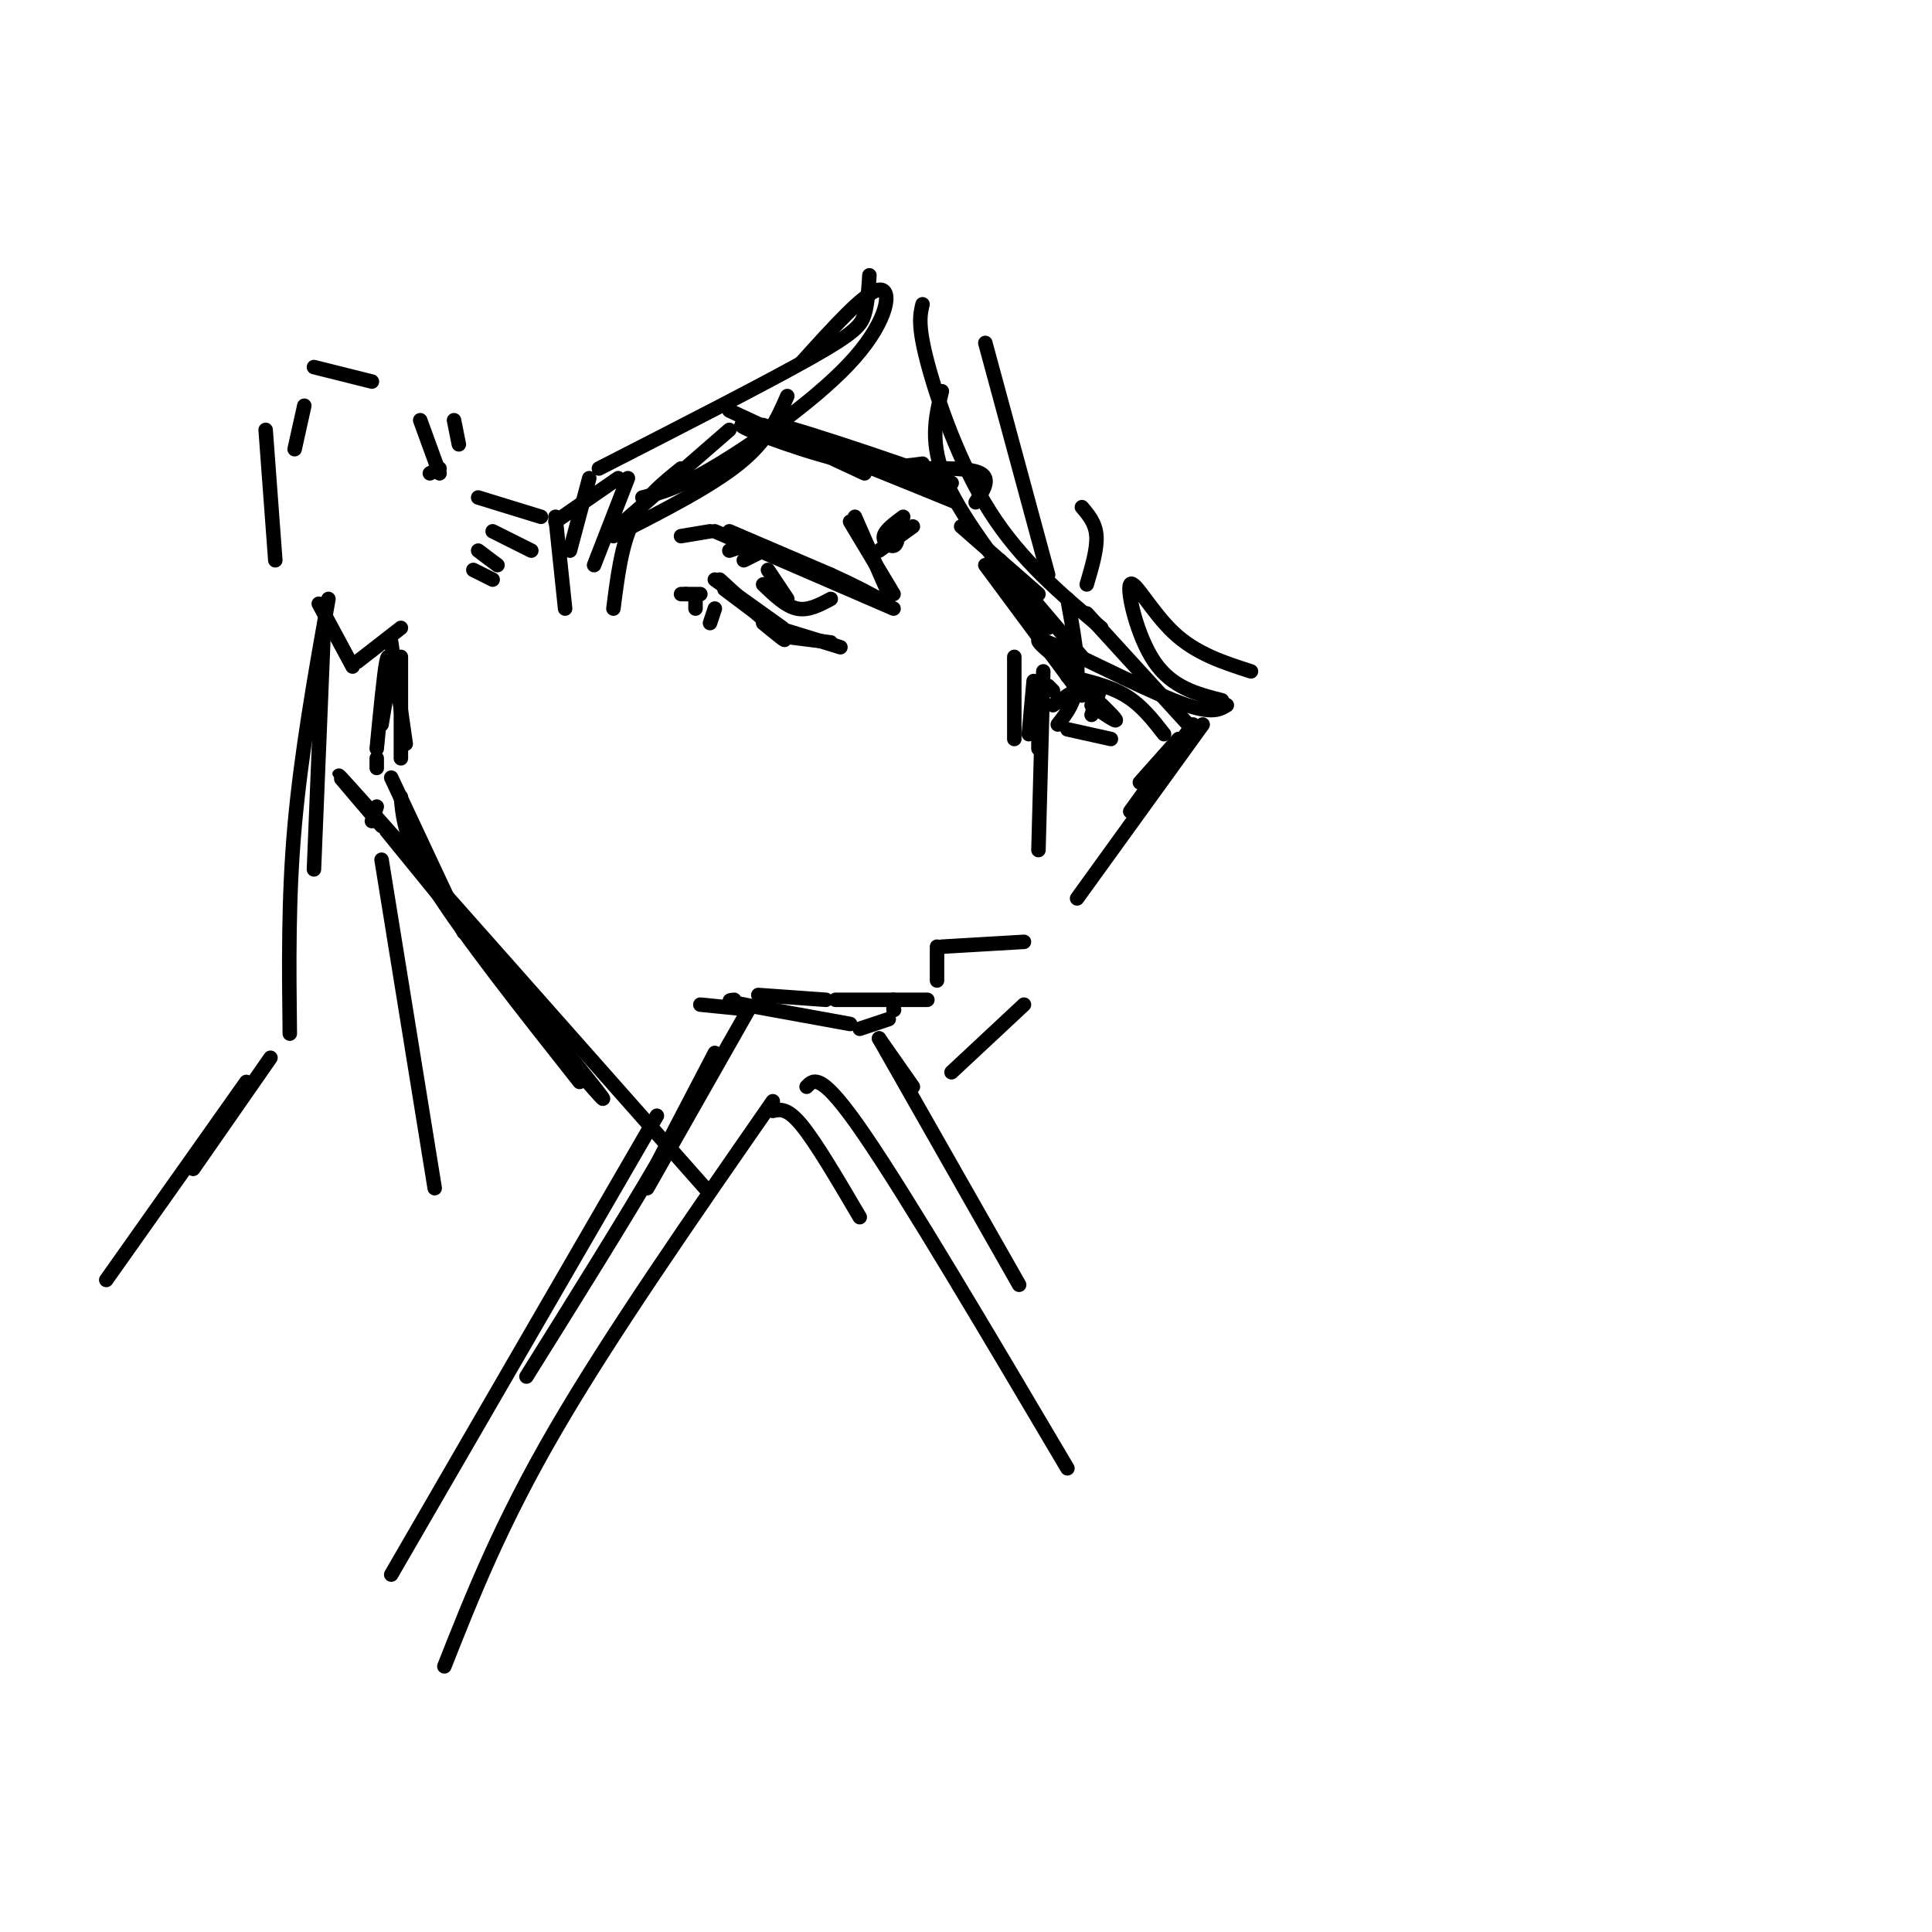 <svg viewBox='0 0 400 400' version='1.1' xmlns='http://www.w3.org/2000/svg' xmlns:xlink='http://www.w3.org/1999/xlink'><g fill='none' stroke='#000000' stroke-width='3' stroke-linecap='round' stroke-linejoin='round'><path d='M151,110c0.000,0.000 21.000,9.000 21,9'/><path d='M172,119c5.167,2.333 7.583,3.667 10,5'/><path d='M148,110c0.000,0.000 37.000,16.000 37,16'/><path d='M159,118c0.000,0.000 4.000,6.000 4,6'/><path d='M158,121c2.333,2.250 4.667,4.500 7,5c2.333,0.500 4.667,-0.750 7,-2'/><path d='M150,122c0.000,0.000 8.000,6.000 8,6'/><path d='M149,120c5.750,5.250 11.500,10.500 13,12c1.500,1.500 -1.250,-0.750 -4,-3'/><path d='M148,120c0.000,0.000 14.000,10.000 14,10'/><path d='M161,130c0.000,0.000 13.000,4.000 13,4'/><path d='M164,132c0.000,0.000 8.000,1.000 8,1'/><path d='M177,107c0.000,0.000 7.000,16.000 7,16'/><path d='M176,108c0.000,0.000 9.000,15.000 9,15'/><path d='M151,85c0.000,0.000 28.000,13.000 28,13'/><path d='M158,88c0.000,0.000 38.000,15.000 38,15'/><path d='M202,104c1.583,-2.417 3.167,-4.833 1,-6c-2.167,-1.167 -8.083,-1.083 -14,-1'/><path d='M191,96c-4.533,0.622 -9.067,1.244 -18,-1c-8.933,-2.244 -22.267,-7.356 -19,-7c3.267,0.356 23.133,6.178 43,12'/><path d='M197,100c-2.956,-1.511 -31.844,-11.289 -36,-12c-4.156,-0.711 16.422,7.644 37,16'/><path d='M179,95c0.000,0.000 16.000,7.000 16,7'/><path d='M147,110c0.000,0.000 -6.000,1.000 -6,1'/><path d='M154,113c0.000,0.000 -3.000,1.000 -3,1'/><path d='M158,114c0.000,0.000 -4.000,2.000 -4,2'/><path d='M142,123c0.000,0.000 -1.000,0.000 -1,0'/><path d='M145,123c0.000,0.000 -3.000,0.000 -3,0'/><path d='M144,124c0.000,0.000 0.000,2.000 0,2'/><path d='M148,126c0.000,0.000 -1.000,3.000 -1,3'/><path d='M204,71c0.000,0.000 13.000,48.000 13,48'/><path d='M191,63c-0.511,2.156 -1.022,4.311 1,12c2.022,7.689 6.578,20.911 13,31c6.422,10.089 14.711,17.044 23,24'/><path d='M215,123c0.000,0.000 -16.000,-14.000 -16,-14'/><path d='M195,81c-1.333,5.417 -2.667,10.833 1,19c3.667,8.167 12.333,19.083 21,30'/><path d='M186,110c-0.111,1.400 -0.222,2.800 -1,3c-0.778,0.200 -2.222,-0.800 -2,-2c0.222,-1.200 2.111,-2.600 4,-4'/><path d='M182,114c0.000,0.000 7.000,-5.000 7,-5'/><path d='M210,136c0.000,0.000 0.000,17.000 0,17'/><path d='M214,141c0.000,0.000 -1.000,11.000 -1,11'/><path d='M215,146c0.000,0.000 0.000,9.000 0,9'/><path d='M216,139c0.000,0.000 -1.000,37.000 -1,37'/><path d='M212,195c0.000,0.000 -17.000,1.000 -17,1'/><path d='M204,117c0.000,0.000 20.000,27.000 20,27'/><path d='M207,116c0.000,0.000 17.000,20.000 17,20'/><path d='M224,105c1.417,1.667 2.833,3.333 3,6c0.167,2.667 -0.917,6.333 -2,10'/><path d='M180,57c-0.178,2.889 -0.356,5.778 -1,8c-0.644,2.222 -1.756,3.778 -11,9c-9.244,5.222 -26.622,14.111 -44,23'/><path d='M166,75c6.589,-7.310 13.179,-14.619 16,-15c2.821,-0.381 1.875,6.167 -5,14c-6.875,7.833 -19.679,16.952 -28,22c-8.321,5.048 -12.161,6.024 -16,7'/><path d='M128,109c0.000,0.000 23.000,-20.000 23,-20'/><path d='M163,82c-2.000,4.583 -4.000,9.167 -10,14c-6.000,4.833 -16.000,9.917 -26,15'/><path d='M128,99c0.000,0.000 -13.000,9.000 -13,9'/><path d='M122,99c0.000,0.000 -4.000,15.000 -4,15'/><path d='M130,99c0.000,0.000 -7.000,18.000 -7,18'/><path d='M141,97c-3.833,3.083 -7.667,6.167 -10,11c-2.333,4.833 -3.167,11.417 -4,18'/><path d='M117,126c0.000,0.000 -2.000,-19.000 -2,-19'/><path d='M99,103c0.000,0.000 13.000,4.000 13,4'/><path d='M102,110c0.000,0.000 8.000,4.000 8,4'/><path d='M99,114c0.000,0.000 4.000,3.000 4,3'/><path d='M98,118c0.000,0.000 4.000,2.000 4,2'/><path d='M94,87c0.000,0.000 1.000,5.000 1,5'/><path d='M91,98c0.000,0.000 -4.000,-11.000 -4,-11'/><path d='M91,97c0.000,0.000 -2.000,1.000 -2,1'/><path d='M77,79c0.000,0.000 -12.000,-3.000 -12,-3'/><path d='M63,84c0.000,0.000 -2.000,9.000 -2,9'/><path d='M55,89c0.000,0.000 2.000,27.000 2,27'/><path d='M66,125c0.000,0.000 7.000,13.000 7,13'/><path d='M74,137c0.000,0.000 9.000,-7.000 9,-7'/><path d='M81,138c0.000,0.000 -2.000,12.000 -2,12'/><path d='M81,140c-0.250,-2.750 -0.500,-5.500 -1,-3c-0.500,2.500 -1.250,10.250 -2,18'/><path d='M81,133c0.000,0.000 3.000,21.000 3,21'/><path d='M83,136c0.000,0.000 0.000,21.000 0,21'/><path d='M81,161c0.000,0.000 15.000,32.000 15,32'/><path d='M83,165c0.417,4.583 0.833,9.167 7,19c6.167,9.833 18.083,24.917 30,40'/><path d='M80,172c18.750,23.000 37.500,46.000 43,53c5.500,7.000 -2.250,-2.000 -10,-11'/><path d='M79,171c-7.083,-8.250 -14.167,-16.500 -3,-4c11.167,12.500 40.583,45.750 70,79'/><path d='M221,124c1.167,6.333 2.333,12.667 2,17c-0.333,4.333 -2.167,6.667 -4,9'/><path d='M218,146c0.000,0.000 6.000,-4.000 6,-4'/><path d='M225,127c0.000,0.000 21.000,23.000 21,23'/><path d='M221,138c-4.333,-3.422 -8.667,-6.844 -4,-5c4.667,1.844 18.333,8.956 26,12c7.667,3.044 9.333,2.022 11,1'/><path d='M253,145c-5.179,-1.321 -10.357,-2.643 -14,-8c-3.643,-5.357 -5.750,-14.750 -5,-16c0.750,-1.250 4.357,5.643 9,10c4.643,4.357 10.321,6.179 16,8'/><path d='M221,140c4.333,1.000 8.667,2.000 12,4c3.333,2.000 5.667,5.000 8,8'/><path d='M217,142c0.000,0.000 1.000,1.000 1,1'/><path d='M221,151c0.000,0.000 9.000,2.000 9,2'/><path d='M228,142c0.000,0.000 -2.000,6.000 -2,6'/><path d='M224,142c3.333,3.167 6.667,6.333 7,7c0.333,0.667 -2.333,-1.167 -5,-3'/><path d='M244,153c0.000,0.000 -8.000,9.000 -8,9'/><path d='M247,150c0.000,0.000 -13.000,18.000 -13,18'/><path d='M249,150c0.000,0.000 -26.000,36.000 -26,36'/><path d='M212,208c0.000,0.000 -15.000,14.000 -15,14'/><path d='M194,196c0.000,0.000 0.000,7.000 0,7'/><path d='M192,207c0.000,0.000 -19.000,0.000 -19,0'/><path d='M171,207c0.000,0.000 -14.000,-1.000 -14,-1'/><path d='M185,207c0.000,0.000 0.000,2.000 0,2'/><path d='M185,209c0.000,0.000 0.100,0.100 0.1,0.1'/><path d='M184,211c0.000,0.000 -6.000,2.000 -6,2'/><path d='M176,212c0.000,0.000 -22.000,-4.000 -22,-4'/><path d='M154,208c-4.000,-0.833 -3.000,-0.917 -2,-1'/><path d='M155,209c0.000,0.000 -10.000,-1.000 -10,-1'/><path d='M182,215c0.000,0.000 7.000,10.000 7,10'/><path d='M182,215c0.000,0.000 29.000,51.000 29,51'/><path d='M155,209c0.000,0.000 -21.000,37.000 -21,37'/><path d='M148,218c0.000,0.000 -12.000,23.000 -12,23'/><path d='M136,241c-6.500,11.167 -16.750,27.583 -27,44'/><path d='M136,231c0.000,0.000 -55.000,95.000 -55,95'/><path d='M160,228c-16.833,24.250 -33.667,48.500 -45,68c-11.333,19.500 -17.167,34.250 -23,49'/><path d='M160,230c1.500,-0.333 3.000,-0.667 6,3c3.000,3.667 7.500,11.333 12,19'/><path d='M167,225c1.500,-1.583 3.000,-3.167 12,10c9.000,13.167 25.500,41.083 42,69'/><path d='M77,170c0.000,0.000 1.000,-3.000 1,-3'/><path d='M78,157c0.000,0.000 0.000,2.000 0,2'/><path d='M67,131c0.000,0.000 -2.000,49.000 -2,49'/><path d='M68,124c-2.833,16.000 -5.667,32.000 -7,47c-1.333,15.000 -1.167,29.000 -1,43'/><path d='M56,219c0.000,0.000 -16.000,23.000 -16,23'/><path d='M51,224c0.000,0.000 -29.000,41.000 -29,41'/><path d='M79,178c0.000,0.000 11.000,68.000 11,68'/></g>
</svg>